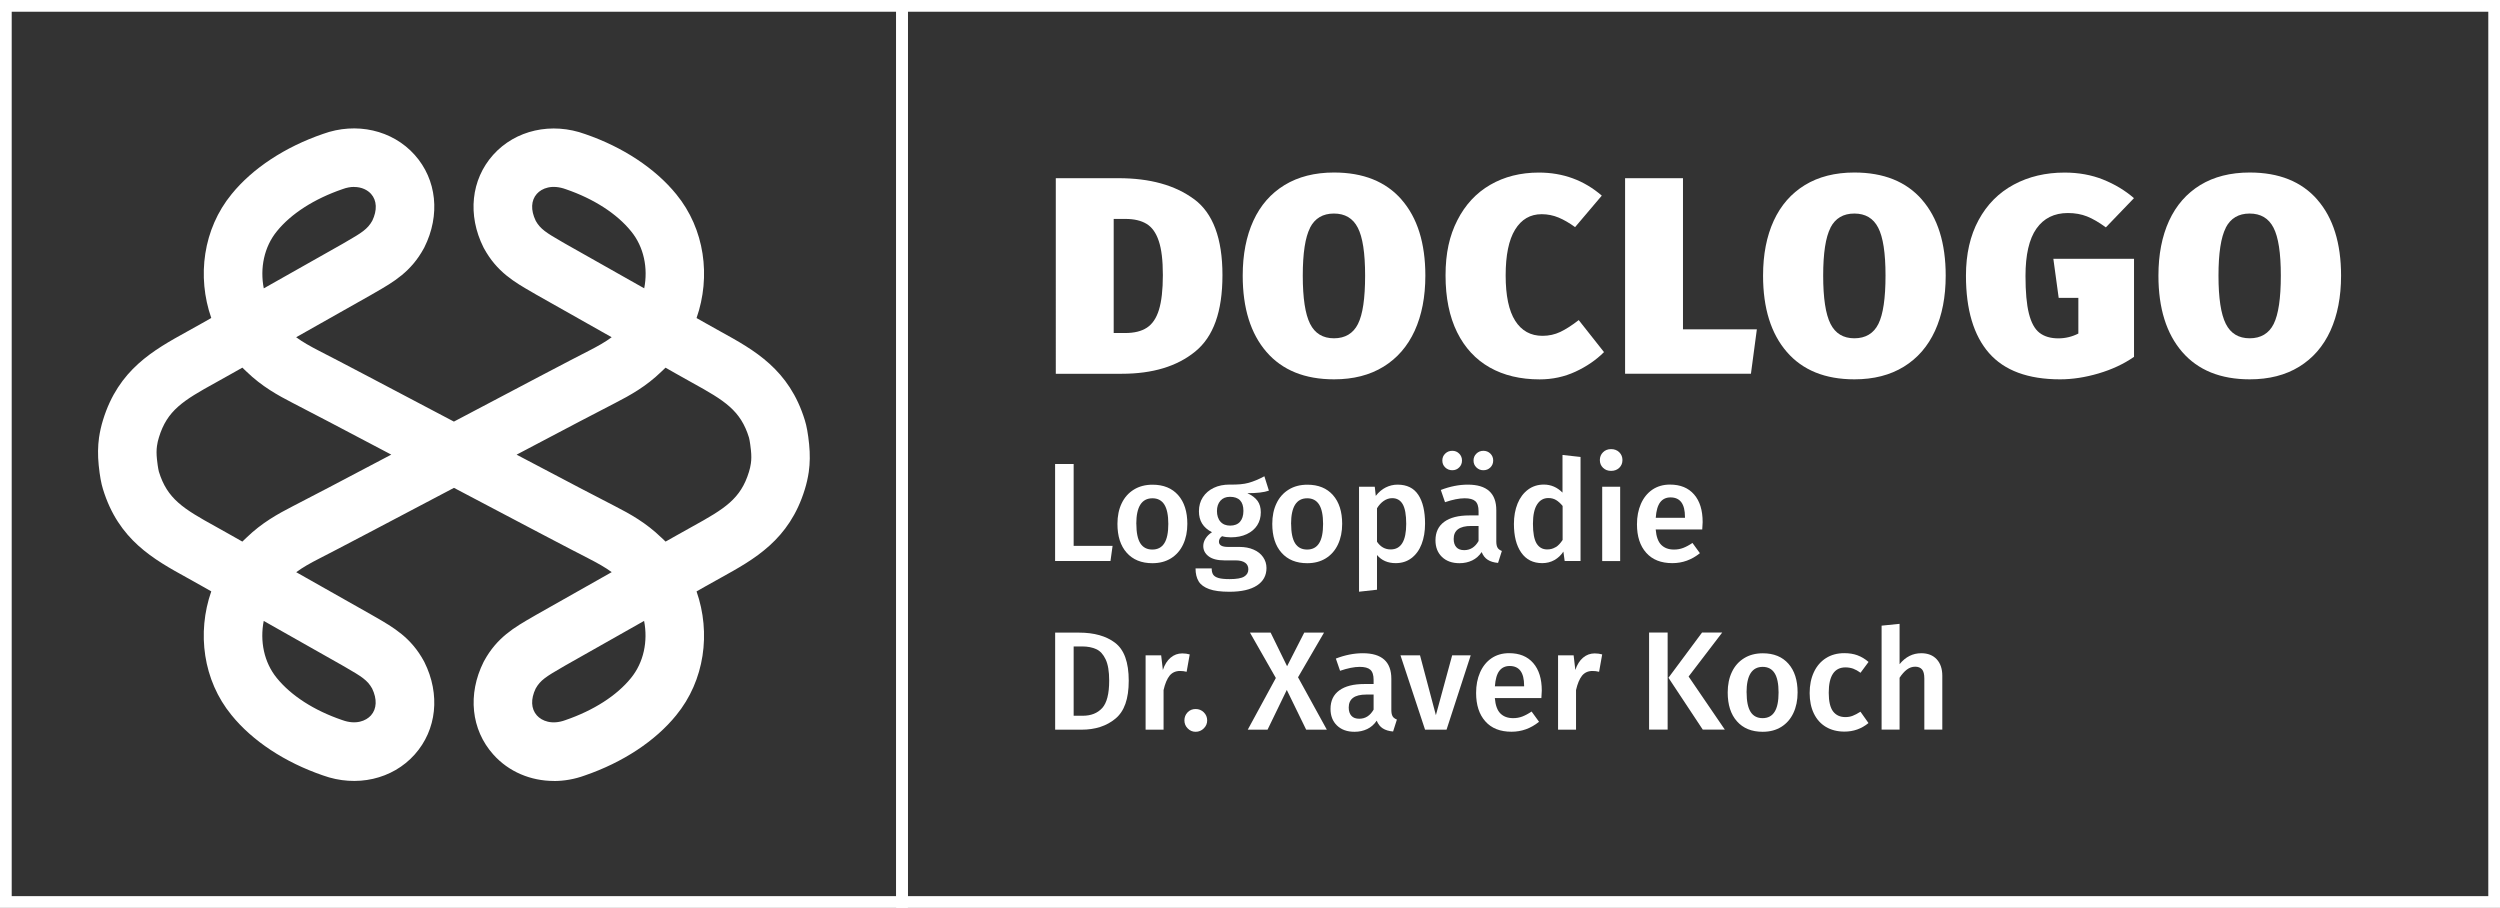 <?xml version="1.0" encoding="UTF-8"?><svg id="Layer_2" xmlns="http://www.w3.org/2000/svg" viewBox="0 0 427.07 155.09"><rect x="0" y="0" width="427.07" height="155.09" fill="#333333" stroke="none"/><defs><style>.cls-1{fill:#fff;}</style></defs><g id="Layer_2-2"><path class="cls-1" d="M94.63,133.41c-3.96,0-7.74-1.57-10.37-4.53-3.78-4.23-4.41-10.28-1.65-15.8l.08-.15c2.19-4.03,5.18-5.75,8.34-7.57l.62-.36c3.75-2.12,8.25-4.67,12.77-7.22.03-.01.05-.03.08-.04-1.11-.82-2.37-1.52-4-2.36-2.39-1.2-12.16-6.35-22.95-12.04-10.81,5.7-20.56,10.84-23,12.07-1.6.82-2.85,1.52-3.95,2.34.1.05.19.11.29.16,4.45,2.51,8.87,5.01,12.52,7.08l.66.38c3.16,1.82,6.15,3.54,8.34,7.57l.08.15c2.76,5.52,2.12,11.58-1.65,15.8-3.79,4.25-9.96,5.65-15.71,3.56-6.48-2.23-12.01-5.88-15.58-10.29-4.87-5.94-5.93-14.06-3.46-21.14-.51-.29-1.01-.57-1.5-.85-.91-.52-1.77-1-2.61-1.46-5.77-3.18-11.73-6.47-14.39-15.15-.3-.95-.55-2.3-.73-4.09-.17-1.69-.15-3.24.06-4.74.15-1.02.38-2.02.68-2.99,2.65-8.63,8.61-11.92,14.38-15.11.84-.46,1.7-.94,2.58-1.44.5-.28,1.01-.57,1.53-.87-2.47-7.08-1.4-15.21,3.48-21.16,3.56-4.39,9.11-8.05,15.6-10.28,5.68-2.07,11.86-.68,15.67,3.58,3.78,4.23,4.41,10.28,1.65,15.8l-.08.15c-2.19,4.03-5.18,5.76-8.35,7.58l-.62.36c-3.77,2.14-8.3,4.7-12.85,7.26,1.1.81,2.36,1.52,3.97,2.35,2.46,1.24,12.21,6.38,22.98,12.06,10.8-5.7,20.63-10.88,23-12.07,1.6-.82,2.85-1.52,3.95-2.34-.02-.01-.04-.03-.07-.04-4.53-2.55-9.04-5.1-12.75-7.2l-.65-.38c-3.17-1.82-6.15-3.54-8.35-7.58l-.08-.15c-2.76-5.52-2.12-11.58,1.65-15.8,3.81-4.26,10-5.65,15.76-3.54,6.4,2.2,11.95,5.86,15.53,10.27,4.87,5.94,5.93,14.06,3.46,21.14.51.29,1.01.57,1.5.85.91.52,1.77,1,2.61,1.46,5.77,3.18,11.73,6.47,14.39,15.15.3.95.55,2.3.73,4.09.17,1.69.15,3.24-.06,4.74-.15,1.02-.38,2.02-.68,2.99-2.65,8.63-8.61,11.92-14.38,15.11-.84.46-1.7.94-2.58,1.44-.5.28-1.01.57-1.53.87,2.47,7.08,1.4,15.21-3.48,21.16-3.56,4.39-9.11,8.05-15.6,10.28-1.75.64-3.54.95-5.3.95ZM91.51,117.62c-.87,1.8-.8,3.47.2,4.59.84.95,2.57,1.66,4.87.81,4.84-1.66,8.78-4.2,11.19-7.17,2.22-2.7,2.93-6.35,2.26-9.78-.24.13-.47.27-.71.4-4.51,2.55-9.01,5.09-12.71,7.19l-.6.35c-2.7,1.56-3.71,2.19-4.5,3.61ZM45.05,106.08c-.67,3.43.04,7.06,2.24,9.75,2.43,3,6.37,5.54,11.12,7.16l.09.03c2.3.84,4.03.13,4.87-.81,1-1.12,1.07-2.79.2-4.59-.79-1.42-1.8-2.05-4.5-3.61l-.64-.37c-3.6-2.04-8.02-4.54-12.46-7.05-.3-.17-.61-.34-.92-.52ZM41.39,62.81c-.64.36-1.27.72-1.88,1.06-.9.52-1.82,1.03-2.7,1.51-5.53,3.05-8.25,4.72-9.66,9.33-.16.5-.26.97-.33,1.45-.1.67-.1,1.41-.01,2.27.17,1.6.33,2.14.33,2.14,1.43,4.65,4.15,6.32,9.68,9.37.89.49,1.8.99,2.73,1.53.6.34,1.22.69,1.85,1.05.23-.23.46-.45.7-.67,2.64-2.56,5.37-4.06,7.93-5.38,1.91-.96,8.8-4.58,16.81-8.81-8-4.22-14.89-7.84-16.77-8.79l-.04-.02c-2.56-1.32-5.29-2.82-7.93-5.38-.24-.22-.47-.44-.7-.67ZM113,91.85c.24.22.47.44.7.67.64-.36,1.27-.72,1.88-1.06.9-.52,1.82-1.03,2.7-1.51,5.53-3.05,8.25-4.72,9.66-9.33.16-.5.26-.97.33-1.45.1-.67.1-1.41.01-2.27-.17-1.6-.33-2.14-.33-2.14-1.43-4.65-4.15-6.32-9.68-9.37-.89-.49-1.8-.99-2.73-1.53-.6-.34-1.22-.69-1.85-1.05-.23.23-.46.45-.7.67-2.64,2.56-5.37,4.06-7.93,5.38-1.86.93-8.79,4.58-16.81,8.81,8,4.22,14.89,7.84,16.77,8.78,2.61,1.34,5.33,2.84,7.97,5.4ZM91.51,37.71c.8,1.42,1.8,2.05,4.51,3.61l.64.37c3.67,2.08,8.17,4.62,12.69,7.17.23.13.46.26.7.39.67-3.43-.04-7.06-2.25-9.75-2.43-3-6.37-5.54-11.12-7.17-2.4-.88-4.12-.17-4.97.78-1,1.12-1.07,2.79-.2,4.59ZM60.49,31.93c-.6,0-1.26.11-1.98.38-4.84,1.66-8.78,4.2-11.19,7.17-2.22,2.7-2.93,6.35-2.26,9.78.19-.11.38-.21.57-.32,4.56-2.57,9.11-5.14,12.85-7.26l.6-.35c2.71-1.56,3.71-2.19,4.51-3.61.87-1.8.8-3.47-.2-4.59-.58-.65-1.58-1.19-2.89-1.19Z"/><path class="cls-1" d="M203.98,34.02c3.23,2.38,4.85,6.71,4.85,12.98s-1.55,10.53-4.66,13.06c-3.1,2.53-7.28,3.79-12.53,3.79h-11.28V30.44h10.7c5.38,0,9.68,1.19,12.91,3.58ZM190.25,37.4v19.49h1.97c1.54,0,2.77-.3,3.7-.91.93-.61,1.62-1.62,2.06-3.05s.67-3.4.67-5.93-.23-4.44-.7-5.83c-.46-1.39-1.16-2.37-2.09-2.93-.93-.56-2.13-.84-3.6-.84h-2.02Z"/><path class="cls-1" d="M239.43,34.11c2.7,3.09,4.06,7.42,4.06,12.98,0,3.62-.61,6.75-1.82,9.41-1.22,2.66-2.99,4.7-5.33,6.14-2.34,1.44-5.15,2.16-8.45,2.16-4.99,0-8.84-1.56-11.54-4.68-2.7-3.12-4.06-7.46-4.06-13.03,0-3.62.61-6.74,1.82-9.38,1.21-2.64,2.99-4.67,5.33-6.1,2.34-1.42,5.15-2.14,8.45-2.14,4.99,0,8.84,1.54,11.54,4.63ZM223.8,38.91c-.83,1.62-1.25,4.34-1.25,8.18s.42,6.58,1.25,8.23c.83,1.65,2.19,2.47,4.08,2.47s3.29-.82,4.1-2.45c.82-1.63,1.22-4.38,1.22-8.26s-.42-6.57-1.25-8.18c-.83-1.62-2.19-2.42-4.08-2.42s-3.25.81-4.08,2.42Z"/><path class="cls-1" d="M273.63,33.42l-4.56,5.38c-.96-.7-1.9-1.25-2.81-1.63s-1.88-.58-2.9-.58c-1.95,0-3.46.88-4.54,2.64s-1.61,4.37-1.61,7.82.54,6.04,1.63,7.75,2.64,2.57,4.66,2.57c1.09,0,2.1-.22,3.05-.67.94-.45,1.99-1.12,3.14-2.02l4.32,5.47c-1.34,1.34-2.97,2.46-4.87,3.34s-3.94,1.32-6.12,1.32c-3.3,0-6.14-.68-8.54-2.04-2.4-1.36-4.26-3.37-5.57-6.02-1.31-2.66-1.97-5.89-1.97-9.7s.67-6.79,2.02-9.43c1.34-2.64,3.22-4.66,5.62-6.05,2.4-1.39,5.17-2.09,8.3-2.09,4.13,0,7.71,1.31,10.75,3.94Z"/><path class="cls-1" d="M287.5,30.44v25.82h12.62l-1.01,7.58h-21.5V30.44h9.89Z"/><path class="cls-1" d="M328.32,34.11c2.7,3.09,4.06,7.42,4.06,12.98,0,3.62-.61,6.75-1.82,9.41-1.22,2.66-2.99,4.7-5.33,6.14s-5.15,2.16-8.45,2.16c-4.99,0-8.84-1.56-11.54-4.68-2.7-3.12-4.06-7.46-4.06-13.03,0-3.62.61-6.74,1.82-9.38,1.22-2.64,2.99-4.67,5.33-6.1,2.33-1.42,5.15-2.14,8.45-2.14,4.99,0,8.84,1.54,11.54,4.63ZM312.7,38.91c-.83,1.62-1.25,4.34-1.25,8.18s.42,6.58,1.25,8.23c.83,1.65,2.19,2.47,4.08,2.47s3.29-.82,4.1-2.45,1.22-4.38,1.22-8.26-.42-6.57-1.25-8.18c-.83-1.62-2.19-2.42-4.08-2.42s-3.25.81-4.08,2.42Z"/><path class="cls-1" d="M359.28,30.68c2,.8,3.75,1.86,5.26,3.17l-4.8,4.99c-1.18-.86-2.26-1.49-3.22-1.87-.96-.38-2.05-.58-3.26-.58-2.34,0-4.13.89-5.38,2.66-1.25,1.78-1.87,4.47-1.87,8.09,0,2.72.19,4.86.58,6.41s.98,2.65,1.8,3.29c.82.64,1.9.96,3.24.96,1.18,0,2.32-.27,3.41-.82v-6.1h-3.36l-.91-6.67h13.78v16.75c-1.76,1.22-3.78,2.16-6.05,2.83-2.27.67-4.46,1.01-6.58,1.01-5.47,0-9.52-1.5-12.14-4.49-2.62-2.99-3.94-7.4-3.94-13.22,0-3.68.72-6.85,2.16-9.5,1.44-2.66,3.44-4.67,6-6.05,2.56-1.38,5.46-2.06,8.69-2.06,2.4,0,4.6.4,6.6,1.2Z"/><path class="cls-1" d="M395.86,34.11c2.7,3.09,4.06,7.42,4.06,12.98,0,3.62-.61,6.75-1.82,9.41-1.22,2.66-2.99,4.7-5.33,6.14s-5.15,2.16-8.45,2.16c-4.99,0-8.84-1.56-11.54-4.68-2.7-3.12-4.06-7.46-4.06-13.03,0-3.62.61-6.74,1.82-9.38,1.22-2.64,2.99-4.67,5.33-6.1,2.33-1.42,5.15-2.14,8.45-2.14,4.99,0,8.84,1.54,11.54,4.63ZM380.23,38.91c-.83,1.62-1.25,4.34-1.25,8.18s.42,6.58,1.25,8.23c.83,1.65,2.19,2.47,4.08,2.47s3.29-.82,4.1-2.45,1.22-4.38,1.22-8.26-.42-6.57-1.25-8.18c-.83-1.62-2.19-2.42-4.08-2.42s-3.25.81-4.08,2.42Z"/><path class="cls-1" d="M183.41,79.26v13.99h6.65l-.36,2.59h-9.46v-16.58h3.17Z"/><path class="cls-1" d="M201.26,84.58c1.05,1.19,1.57,2.83,1.57,4.91,0,1.33-.24,2.5-.72,3.52-.48,1.02-1.17,1.8-2.06,2.36-.9.56-1.96.84-3.19.84-1.87,0-3.34-.6-4.39-1.79-1.06-1.19-1.58-2.83-1.58-4.93,0-1.33.24-2.5.72-3.5.48-1.01,1.17-1.79,2.08-2.35.9-.56,1.97-.84,3.2-.84,1.87,0,3.33.6,4.38,1.79ZM194.12,89.49c0,1.5.23,2.61.68,3.32s1.14,1.07,2.05,1.07,1.6-.36,2.05-1.08c.46-.72.68-1.82.68-3.31s-.23-2.59-.68-3.3-1.13-1.07-2.03-1.07c-1.84,0-2.76,1.46-2.76,4.37Z"/><path class="cls-1" d="M216.75,83.82c-.82.29-2.04.43-3.67.43.78.35,1.36.79,1.74,1.31.38.52.56,1.17.56,1.96,0,.83-.2,1.57-.61,2.21-.41.64-1,1.14-1.78,1.51-.78.37-1.68.55-2.72.55-.58,0-1.08-.06-1.51-.19-.35.24-.53.55-.53.94,0,.59.51.89,1.54.89h1.94c.93,0,1.74.15,2.44.46.7.3,1.24.73,1.62,1.28.38.55.58,1.17.58,1.86,0,1.28-.54,2.28-1.63,2.99-1.09.71-2.66,1.07-4.7,1.07-1.47,0-2.63-.15-3.47-.46s-1.44-.74-1.79-1.32c-.35-.58-.53-1.31-.53-2.21h2.76c0,.45.08.8.25,1.06s.47.45.91.58c.44.13,1.08.19,1.91.19,1.17,0,1.99-.14,2.47-.43.48-.29.72-.7.72-1.25,0-.48-.18-.85-.55-1.12-.37-.26-.9-.4-1.61-.4h-1.92c-1.2,0-2.1-.23-2.71-.7-.61-.46-.91-1.05-.91-1.75,0-.45.13-.88.4-1.3.26-.42.63-.77,1.09-1.06-.77-.4-1.33-.89-1.69-1.48-.36-.58-.54-1.28-.54-2.1,0-.91.22-1.71.67-2.4.45-.69,1.07-1.22,1.86-1.6s1.7-.56,2.72-.56c1.34.03,2.43-.07,3.25-.3.82-.23,1.72-.6,2.68-1.12l.77,2.45ZM208.48,85.54c-.39.44-.59,1.03-.59,1.76s.2,1.38.6,1.82c.4.45.95.67,1.66.67s1.3-.22,1.68-.66.58-1.06.58-1.86c0-1.6-.77-2.4-2.3-2.4-.69,0-1.23.22-1.62.66Z"/><path class="cls-1" d="M227.71,84.58c1.05,1.19,1.57,2.83,1.57,4.91,0,1.33-.24,2.5-.72,3.52-.48,1.02-1.17,1.8-2.06,2.36-.9.56-1.96.84-3.19.84-1.87,0-3.34-.6-4.39-1.79-1.06-1.19-1.58-2.83-1.58-4.93,0-1.33.24-2.5.72-3.5.48-1.01,1.17-1.79,2.08-2.35.9-.56,1.97-.84,3.2-.84,1.87,0,3.33.6,4.38,1.79ZM220.56,89.49c0,1.5.23,2.61.68,3.32s1.14,1.07,2.05,1.07,1.6-.36,2.05-1.08c.46-.72.68-1.82.68-3.31s-.23-2.59-.68-3.3-1.13-1.07-2.03-1.07c-1.84,0-2.76,1.46-2.76,4.37Z"/><path class="cls-1" d="M242.29,84.54c.77,1.17,1.15,2.81,1.15,4.92,0,1.31-.2,2.48-.59,3.49-.39,1.02-.97,1.81-1.73,2.39-.76.58-1.66.86-2.7.86-1.34,0-2.41-.46-3.19-1.39v5.93l-3.07.34v-17.93h2.69l.17,1.56c.5-.64,1.06-1.12,1.7-1.44s1.31-.48,2.02-.48c1.6,0,2.78.58,3.55,1.75ZM240.22,89.49c0-1.55-.2-2.67-.6-3.36-.4-.69-1-1.03-1.8-1.03-.51,0-.99.16-1.44.47-.45.31-.83.73-1.15,1.26v5.71c.59.88,1.37,1.32,2.33,1.32,1.78,0,2.66-1.46,2.66-4.37Z"/><path class="cls-1" d="M255.83,93.58c.15.23.4.41.73.54l-.65,2.04c-.72-.06-1.31-.24-1.76-.53-.46-.29-.8-.73-1.04-1.32-.43.64-.97,1.12-1.62,1.43-.65.31-1.37.47-2.17.47-1.26,0-2.26-.36-3-1.08-.74-.72-1.1-1.66-1.1-2.83,0-1.38.5-2.43,1.5-3.16,1-.73,2.43-1.09,4.28-1.09h1.58v-.72c0-.82-.19-1.39-.56-1.72s-.98-.49-1.81-.49c-.93,0-2.05.22-3.36.67l-.72-2.09c1.58-.61,3.12-.91,4.61-.91,3.25,0,4.87,1.46,4.87,4.37v5.33c0,.5.08.86.23,1.09ZM249.27,77.49c.32.32.48.71.48,1.18s-.16.86-.48,1.18c-.32.32-.71.48-1.18.48s-.88-.16-1.21-.48c-.33-.32-.49-.71-.49-1.18s.16-.86.49-1.18c.33-.32.73-.48,1.21-.48s.86.16,1.18.48ZM252.58,92.42v-2.57h-1.27c-1.98,0-2.98.74-2.98,2.21,0,.61.15,1.08.46,1.42.3.34.75.5,1.34.5,1.04,0,1.86-.52,2.45-1.56ZM254.6,77.49c.32.32.48.71.48,1.18s-.16.86-.48,1.18c-.32.32-.72.48-1.2.48s-.86-.16-1.19-.48c-.33-.32-.49-.71-.49-1.18s.16-.86.49-1.18c.33-.32.72-.48,1.19-.48s.88.16,1.2.48Z"/><path class="cls-1" d="M270,78.06v17.78h-2.71l-.22-1.61c-.4.61-.91,1.09-1.52,1.44-.62.35-1.32.53-2.1.53-1.55,0-2.74-.6-3.58-1.8s-1.25-2.83-1.25-4.9c0-1.3.21-2.45.62-3.47.42-1.02,1.01-1.81,1.79-2.39s1.68-.86,2.7-.86c1.22,0,2.28.46,3.19,1.37v-6.43l3.07.34ZM265.76,93.48c.42-.26.81-.68,1.18-1.24v-5.81c-.37-.45-.74-.78-1.12-1.01s-.81-.34-1.31-.34c-.82,0-1.46.36-1.93,1.09-.47.73-.71,1.83-.71,3.3,0,1.57.21,2.69.62,3.37.42.68,1.02,1.02,1.82,1.02.54,0,1.02-.13,1.44-.4Z"/><path class="cls-1" d="M276.62,77.26c.36.36.54.8.54,1.33s-.18.97-.54,1.32c-.36.35-.83.53-1.4.53s-1.02-.18-1.38-.53c-.36-.35-.54-.79-.54-1.32s.18-.97.54-1.33c.36-.36.82-.54,1.38-.54s1.04.18,1.4.54ZM276.77,83.15v12.7h-3.07v-12.7h3.07Z"/><path class="cls-1" d="M290.81,90.45h-7.97c.1,1.23.42,2.11.96,2.64.54.53,1.26.79,2.16.79.56,0,1.09-.09,1.58-.28s1.02-.47,1.58-.85l1.27,1.75c-1.41,1.14-2.98,1.7-4.7,1.7-1.94,0-3.43-.59-4.48-1.78-1.05-1.18-1.57-2.8-1.57-4.85,0-1.3.22-2.46.67-3.49.45-1.03,1.1-1.84,1.94-2.42.85-.58,1.86-.88,3.02-.88,1.78,0,3.15.56,4.13,1.69s1.46,2.7,1.46,4.72c0,.16-.02.58-.07,1.25ZM287.84,88.31c0-2.22-.82-3.34-2.47-3.34-.75,0-1.34.28-1.76.83-.42.55-.68,1.44-.76,2.65h4.99v-.14Z"/><path class="cls-1" d="M190.5,109.82c1.54,1.17,2.32,3.32,2.32,6.46s-.76,5.24-2.28,6.49c-1.52,1.26-3.45,1.88-5.78,1.88h-4.51v-16.58h4.08c2.58,0,4.64.58,6.18,1.75ZM183.41,110.44v11.83h1.56c1.41,0,2.51-.44,3.31-1.31.8-.87,1.2-2.44,1.2-4.69,0-1.57-.2-2.78-.61-3.64-.41-.86-.94-1.44-1.61-1.74s-1.46-.46-2.39-.46h-1.46Z"/><path class="cls-1" d="M203.24,111.78l-.53,2.98c-.38-.1-.76-.14-1.13-.14-.75,0-1.34.27-1.78.8-.43.54-.78,1.36-1.03,2.46v6.77h-3.07v-12.7h2.66l.29,2.5c.3-.91.74-1.61,1.32-2.1.58-.49,1.24-.73,1.99-.73.46,0,.89.06,1.27.17Z"/><path class="cls-1" d="M205.64,121.68c.38.38.58.84.58,1.38s-.19.98-.58,1.37c-.38.38-.85.58-1.39.58s-.98-.19-1.36-.58c-.38-.38-.56-.84-.56-1.37s.18-1,.55-1.38.82-.56,1.37-.56,1.01.19,1.39.56Z"/><path class="cls-1" d="M221.74,115.7l4.92,8.95h-3.53l-3.31-6.79-3.29,6.79h-3.38l4.8-8.83-4.42-7.75h3.53l2.81,5.74,2.93-5.74h3.38l-4.44,7.63Z"/><path class="cls-1" d="M237.9,122.38c.15.23.4.41.73.54l-.65,2.04c-.72-.06-1.31-.24-1.76-.53-.46-.29-.8-.73-1.04-1.32-.43.64-.97,1.12-1.62,1.43-.65.31-1.37.47-2.17.47-1.26,0-2.26-.36-3-1.08-.74-.72-1.1-1.66-1.1-2.83,0-1.38.5-2.43,1.5-3.16,1-.73,2.43-1.09,4.28-1.09h1.58v-.72c0-.82-.19-1.39-.56-1.72s-.98-.49-1.81-.49c-.93,0-2.05.22-3.36.67l-.72-2.09c1.58-.61,3.12-.91,4.61-.91,3.25,0,4.87,1.46,4.87,4.37v5.33c0,.5.08.86.23,1.09ZM234.65,121.22v-2.57h-1.27c-1.98,0-2.98.74-2.98,2.21,0,.61.15,1.08.46,1.42.3.34.75.5,1.34.5,1.04,0,1.86-.52,2.45-1.56Z"/><path class="cls-1" d="M251.24,111.95l-4.13,12.7h-3.67l-4.2-12.7h3.34l2.71,10.22,2.78-10.22h3.17Z"/><path class="cls-1" d="M263.33,119.25h-7.97c.1,1.23.42,2.11.96,2.64.54.53,1.26.79,2.16.79.56,0,1.09-.09,1.58-.28s1.02-.47,1.58-.85l1.27,1.75c-1.41,1.14-2.98,1.7-4.7,1.7-1.94,0-3.43-.59-4.48-1.78-1.05-1.18-1.57-2.8-1.57-4.85,0-1.3.22-2.46.67-3.49.45-1.03,1.1-1.84,1.94-2.42.85-.58,1.86-.88,3.02-.88,1.78,0,3.15.56,4.13,1.69.98,1.13,1.46,2.7,1.46,4.72,0,.16-.02.58-.07,1.25ZM260.36,117.11c0-2.22-.82-3.34-2.47-3.34-.75,0-1.34.28-1.76.83-.42.55-.68,1.44-.76,2.65h4.99v-.14Z"/><path class="cls-1" d="M273.7,111.78l-.53,2.98c-.38-.1-.76-.14-1.13-.14-.75,0-1.34.27-1.78.8-.43.54-.78,1.36-1.03,2.46v6.77h-3.07v-12.7h2.66l.29,2.5c.3-.91.74-1.61,1.32-2.1s1.24-.73,1.99-.73c.46,0,.89.06,1.27.17Z"/><path class="cls-1" d="M284.88,108.06v16.58h-3.17v-16.58h3.17ZM294.2,108.06l-5.74,7.51,6.19,9.07h-3.77l-5.86-8.86,5.74-7.73h3.43Z"/><path class="cls-1" d="M305.51,113.38c1.05,1.19,1.57,2.83,1.57,4.91,0,1.33-.24,2.5-.72,3.52-.48,1.02-1.17,1.8-2.06,2.36-.9.56-1.96.84-3.19.84-1.87,0-3.34-.6-4.39-1.79-1.06-1.19-1.58-2.83-1.58-4.93,0-1.33.24-2.5.72-3.5.48-1.01,1.17-1.79,2.08-2.35.9-.56,1.97-.84,3.2-.84,1.87,0,3.33.6,4.38,1.79ZM298.37,118.29c0,1.5.23,2.61.68,3.32s1.14,1.07,2.05,1.07,1.6-.36,2.05-1.08c.46-.72.68-1.82.68-3.31s-.23-2.59-.68-3.3-1.13-1.07-2.03-1.07c-1.84,0-2.76,1.46-2.76,4.37Z"/><path class="cls-1" d="M317.32,111.95c.66.24,1.29.62,1.88,1.13l-1.37,1.85c-.43-.32-.85-.55-1.25-.7-.4-.14-.84-.22-1.32-.22-1.9,0-2.86,1.45-2.86,4.34,0,1.47.25,2.53.74,3.18.5.65,1.2.97,2.11.97.45,0,.86-.07,1.24-.22.38-.14.82-.38,1.33-.7l1.37,1.94c-1.2.98-2.57,1.46-4.1,1.46-1.22,0-2.27-.27-3.17-.8-.9-.54-1.58-1.3-2.06-2.29-.48-.99-.72-2.16-.72-3.5s.24-2.53.72-3.56c.48-1.03,1.17-1.83,2.06-2.4.9-.57,1.94-.85,3.14-.85.83,0,1.58.12,2.24.36Z"/><path class="cls-1" d="M330.84,112.62c.64.69.96,1.63.96,2.83v9.19h-3.07v-8.71c0-.75-.13-1.28-.4-1.58s-.65-.46-1.16-.46-.98.16-1.42.49-.85.8-1.25,1.4v8.86h-3.07v-17.76l3.07-.31v6.89c1.02-1.25,2.26-1.87,3.7-1.87,1.12,0,2,.34,2.64,1.03Z"/><path class="cls-1" d="M155.09,155.09H0V0h155.09v155.09ZM2,153.09h151.09V2H2v151.09Z"/><path class="cls-1" d="M427.07,155.09H153.09V0h273.98v155.09ZM155.09,153.09h269.98V2H155.09v151.09Z"/></g></svg>